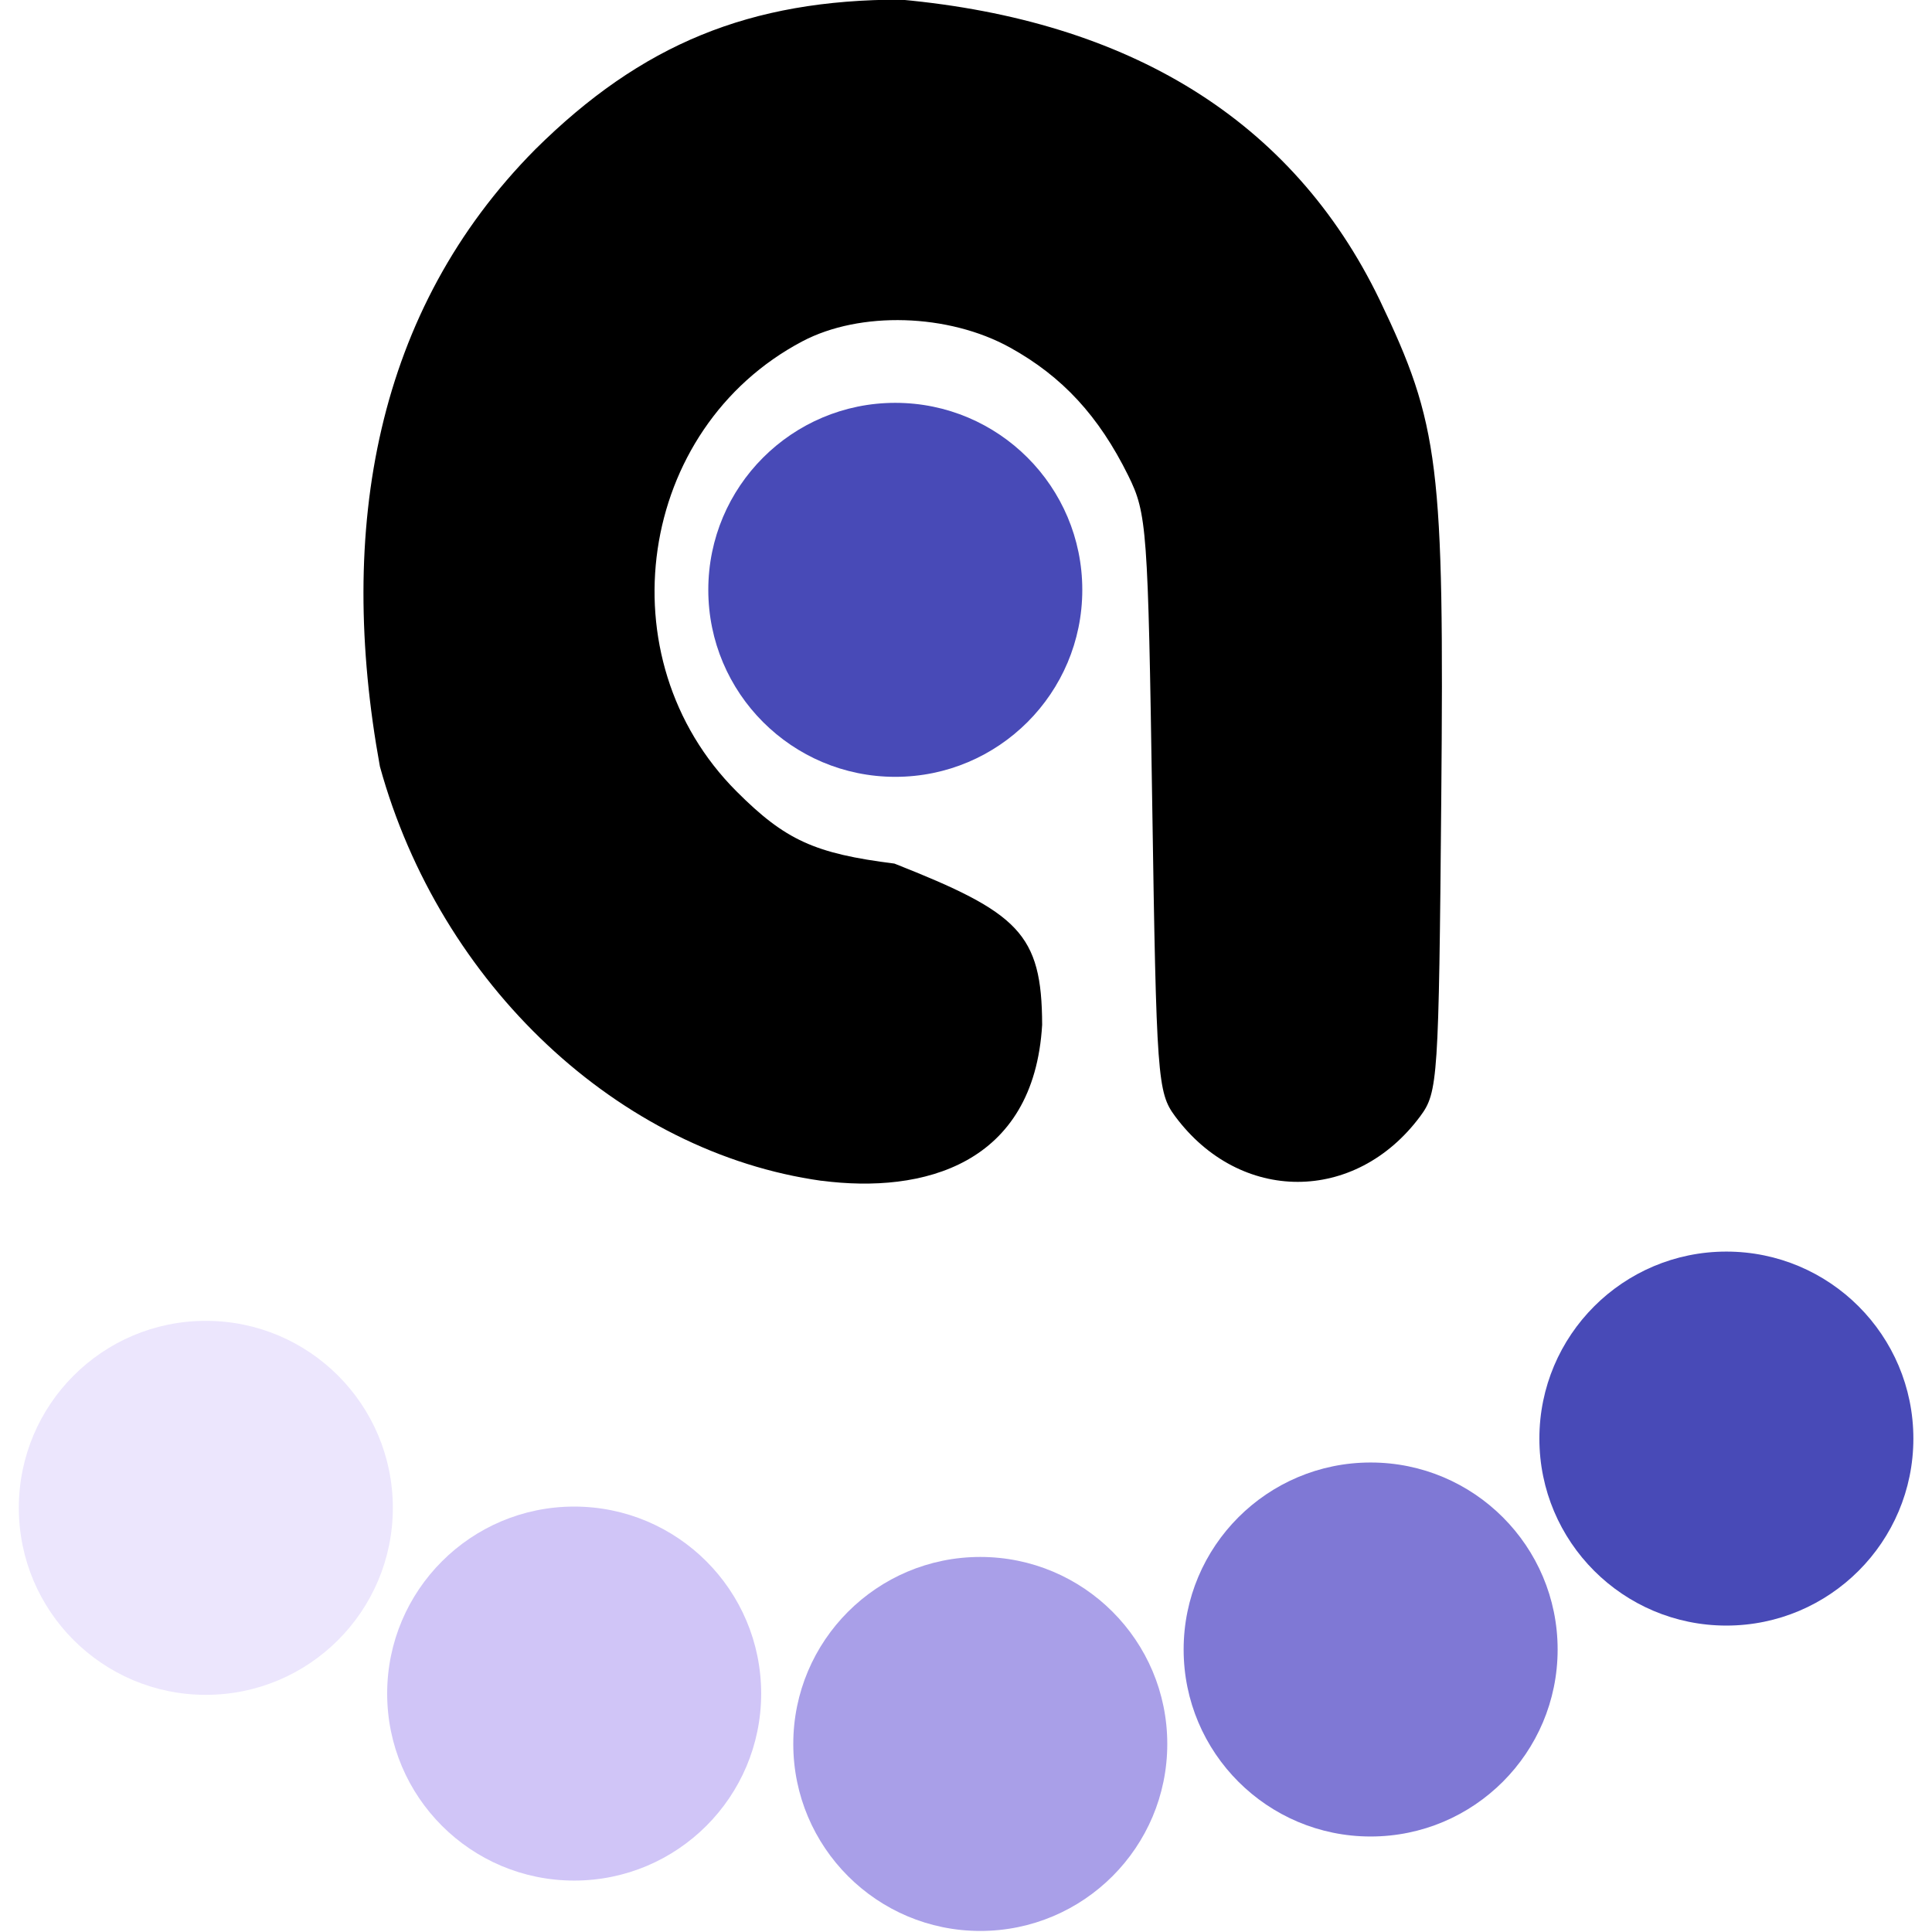 <?xml version="1.0" encoding="UTF-8"?>
<svg xmlns="http://www.w3.org/2000/svg" xmlns:v="https://vecta.io/nano" width="20" height="20" viewBox="0 0 33.867 33.867">
  <g transform="matrix(.584 0 0 .584 25.215 -20.29)">
    <path d="M-18.513 70.187c-6.086-.85-11.457-5.89-13.26-12.437-1.304-7.157-.116-13.7 4.66-18.52 3.192-3.166 6.443-4.498 10.982-4.498 6.838.63 11.748 3.598 14.365 9.01C.03 47.493.174 48.67.085 58.723c-.074 8.43-.1 8.808-.63 9.525-1.948 2.627-5.412 2.627-7.36 0-.528-.712-.56-1.144-.686-9.393-.126-8.262-.158-8.7-.72-9.837-.886-1.792-1.978-2.974-3.55-3.844-1.85-1.022-4.496-1.1-6.23-.186-4.96 2.617-5.97 9.518-1.974 13.513 1.46 1.46 2.34 1.862 4.737 2.164 3.72 1.47 4.426 2.09 4.433 4.84-.247 4.205-3.58 5.074-6.615 4.68z"></path>
    <g fill="#484ab7">
      <circle r="5.613" cy="52.448" cx="-16.303" paint-order="normal"></circle>
      <circle cx="8.643" cy="77.924" r="5.613" paint-order="normal"></circle>
    </g>
    <circle r="5.613" cy="84.255" cx="-2.035" fill="#7f78d5" paint-order="normal"></circle>
    <circle cx="-13.752" cy="87.09" r="5.613" fill="#a99fe8" paint-order="normal"></circle>
    <circle r="5.613" cy="85.578" cx="-25.942" fill="#d0c5f7" paint-order="normal"></circle>
    <circle cx="-36.998" cy="80.003" r="5.613" fill="#ece6fd" paint-order="normal"></circle>
  </g>
</svg>
